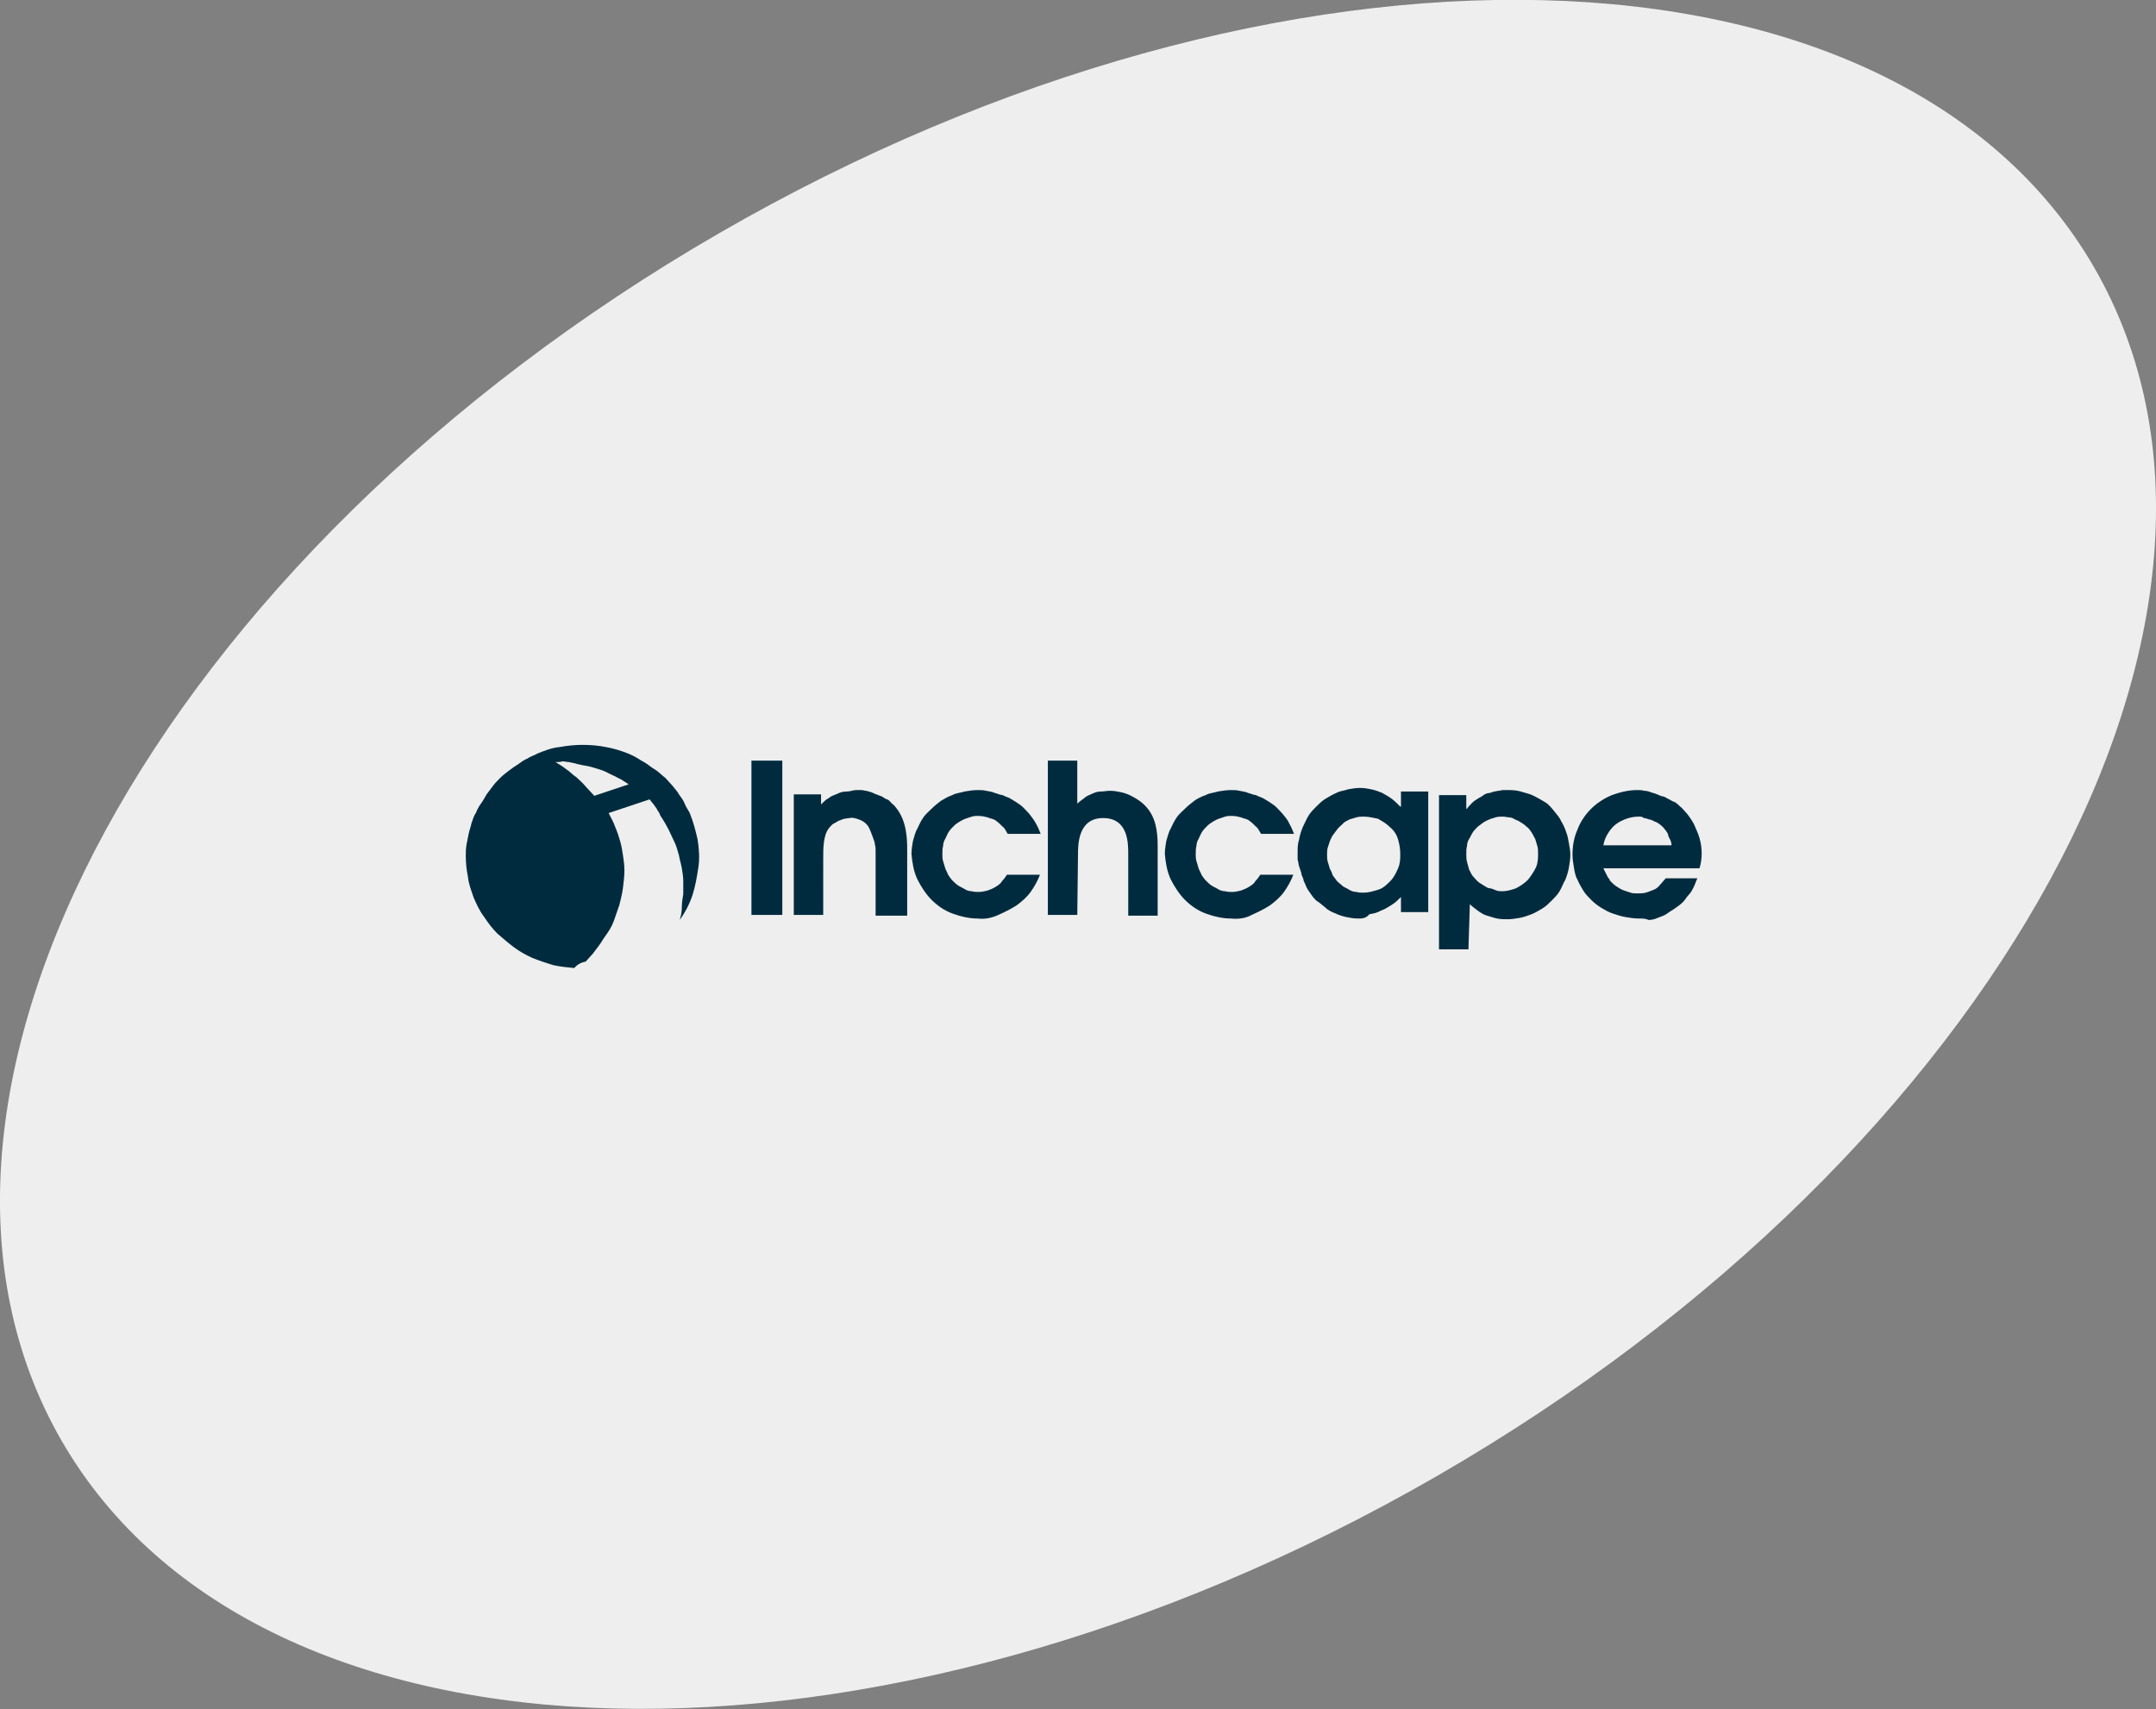 <svg xmlns="http://www.w3.org/2000/svg" xmlns:xlink="http://www.w3.org/1999/xlink" id="Layer_1" x="0px" y="0px" viewBox="0 0 300.4 238.2" style="enable-background:new 0 0 300.4 238.2;" xml:space="preserve"><rect x="0" y="0" width="300.4" height="238.2" fill="#808080" stroke="none"/><style type="text/css">	.st0{fill:#EEEEEE;}	.st1{fill-rule:evenodd;clip-rule:evenodd;fill:#002B3E;}</style><path class="st0" d="M8.6,200.8c27.6,47.8,113.4,50,191.6,4.9S319.4,85.2,291.8,37.3c-27.6-47.8-113.4-50-191.6-4.8 S-19,153,8.6,200.8"></path><g>	<g id="Group_3_00000108308364674327984990000018271123274038526350_">		<g>			<g id="Clip-Path:_Group_3">				<g id="Group_3">					<path id="Fill_1" class="st1" d="M204.6,132.3h-4.1v-21.5h3.8v1.9h0.1c0.2-0.3,0.4-0.5,0.7-0.8c0.3-0.3,0.5-0.4,0.8-0.6      c0.3-0.2,0.6-0.3,0.8-0.5c0.3-0.2,0.6-0.3,0.9-0.3c0.2-0.1,0.3-0.1,0.6-0.2c0.2,0,0.4-0.1,0.6-0.1s0.4-0.1,0.6-0.1      c0.2,0,0.4,0,0.6,0c0.6,0,1.2,0,1.9,0.2c0.6,0.2,1.2,0.3,1.8,0.6c0.6,0.3,1.1,0.6,1.6,0.9c0.5,0.3,0.9,0.8,1.3,1.3      c0.3,0.4,0.7,0.8,0.9,1.3c0.3,0.5,0.5,0.9,0.7,1.5c0.2,0.5,0.3,1,0.4,1.6c0.1,0.5,0.2,1.1,0.2,1.6c0,0.6-0.1,1.2-0.2,1.8      s-0.3,1.2-0.5,1.7c-0.3,0.5-0.5,1.1-0.8,1.6c-0.3,0.5-0.7,0.9-1.1,1.3s-0.8,0.8-1.3,1.1c-0.5,0.3-1,0.6-1.5,0.8      s-1.1,0.4-1.6,0.5c-0.6,0.1-1.2,0.2-1.7,0.2s-1,0-1.5-0.1c-0.5-0.1-1-0.3-1.4-0.4s-0.9-0.4-1.3-0.7c-0.4-0.3-0.8-0.6-1.1-0.9      L204.6,132.3L204.6,132.3z M209.4,113.8c-0.3,0-0.7,0-1,0.1c-0.3,0.1-0.7,0.2-0.9,0.3c-0.3,0.1-0.6,0.3-0.8,0.4      c-0.3,0.2-0.5,0.4-0.8,0.6c-0.3,0.3-0.5,0.5-0.7,0.8c-0.2,0.3-0.3,0.6-0.5,0.9c-0.2,0.3-0.3,0.7-0.3,1      c-0.1,0.3-0.1,0.7-0.1,1.1c0,0.3,0,0.8,0.1,1.1c0.1,0.3,0.2,0.8,0.3,1.1c0.2,0.3,0.3,0.7,0.6,1c0.3,0.3,0.5,0.6,0.8,0.8      c0.3,0.2,0.5,0.3,0.8,0.5s0.5,0.3,0.8,0.3c0.3,0.1,0.6,0.2,0.8,0.3c0.3,0.1,0.6,0.1,0.8,0.1c0.7,0,1.3-0.2,1.9-0.4      c0.6-0.3,1.2-0.7,1.7-1.2c0.4-0.5,0.8-1.1,1.1-1.7c0.3-0.7,0.3-1.3,0.3-2c0-0.3,0-0.7-0.1-1c-0.1-0.3-0.2-0.7-0.3-1      c-0.2-0.3-0.3-0.6-0.5-0.9c-0.2-0.3-0.4-0.6-0.7-0.8c-0.3-0.3-0.5-0.4-0.8-0.6c-0.3-0.2-0.5-0.3-0.8-0.4      c-0.3-0.2-0.6-0.3-0.9-0.3C210.1,113.9,209.7,113.8,209.4,113.8L209.4,113.8z M228.3,128c-0.6,0-1.2-0.1-1.8-0.2      c-0.6-0.1-1.2-0.3-1.8-0.5s-1.1-0.5-1.6-0.8c-0.5-0.3-1-0.7-1.4-1.1c-0.4-0.4-0.8-0.8-1.1-1.3c-0.3-0.5-0.6-1-0.8-1.5      c-0.3-0.5-0.4-1.1-0.5-1.7c-0.1-0.6-0.2-1.2-0.2-1.8c0-1.2,0.2-2.4,0.7-3.5c0.4-1.1,1.1-2.1,1.9-2.9s1.9-1.5,2.9-1.9      c1.1-0.4,2.3-0.7,3.5-0.7c0.3,0,0.7,0,1,0.1c0.3,0,0.7,0.1,0.9,0.2c0.3,0.1,0.7,0.2,0.9,0.3c0.3,0.1,0.6,0.3,0.9,0.3      c0.3,0.1,0.5,0.3,0.8,0.4c0.3,0.2,0.5,0.3,0.8,0.4c0.3,0.2,0.4,0.3,0.7,0.6c0.3,0.2,0.4,0.4,0.6,0.6c0.5,0.5,0.9,1.1,1.3,1.8      c0.3,0.7,0.6,1.3,0.8,2c0.2,0.7,0.3,1.4,0.3,2.1c0,0.8-0.1,1.4-0.3,2.1h-13.4c0.1,0.2,0.2,0.4,0.3,0.6c0.1,0.2,0.2,0.4,0.3,0.6      c0.1,0.2,0.3,0.3,0.3,0.5c0.2,0.2,0.3,0.3,0.4,0.4c0.3,0.3,0.5,0.4,0.8,0.6s0.5,0.3,0.8,0.4c0.3,0.1,0.6,0.2,0.9,0.3      c0.3,0.1,0.6,0.1,0.9,0.1c0.4,0,0.8,0,1.2-0.1s0.8-0.3,1.1-0.4s0.7-0.4,0.9-0.7c0.3-0.3,0.5-0.6,0.8-0.9h4.4      c-0.2,0.4-0.3,0.8-0.5,1.2s-0.4,0.8-0.7,1.1c-0.3,0.3-0.5,0.7-0.8,1c-0.3,0.3-0.7,0.6-1,0.8c-0.4,0.3-0.8,0.5-1.2,0.8      c-0.4,0.3-0.8,0.4-1.3,0.6c-0.4,0.2-0.9,0.3-1.3,0.3C229.3,128,228.9,128,228.3,128L228.3,128z M228.3,113.8      c-0.6,0-1.1,0.1-1.7,0.3c-0.5,0.2-1,0.4-1.5,0.8c-0.4,0.3-0.8,0.8-1.1,1.3c-0.3,0.5-0.5,1-0.6,1.6h9.5c0-0.3-0.1-0.6-0.2-0.8      s-0.3-0.5-0.3-0.8c-0.2-0.3-0.3-0.5-0.5-0.7c-0.2-0.3-0.4-0.4-0.6-0.6c-0.3-0.2-0.4-0.3-0.7-0.4c-0.3-0.1-0.5-0.3-0.8-0.3      c-0.3-0.1-0.5-0.2-0.8-0.2C228.9,113.8,228.6,113.8,228.3,113.8L228.3,113.8z M189.2,128c-0.6,0-1.1-0.1-1.6-0.2      c-0.5-0.1-1.1-0.3-1.5-0.5c-0.5-0.2-1-0.4-1.4-0.8c-0.4-0.3-0.8-0.7-1.3-1c-0.2-0.2-0.4-0.4-0.6-0.7c-0.2-0.3-0.3-0.4-0.5-0.7      c-0.2-0.3-0.3-0.5-0.4-0.8c-0.1-0.3-0.3-0.5-0.3-0.8c-0.1-0.3-0.3-0.6-0.3-0.9c-0.1-0.3-0.2-0.6-0.3-0.9      c-0.1-0.3-0.1-0.7-0.2-0.9c0-0.3,0-0.7,0-1c0-0.6,0-1.2,0.2-1.8c0.1-0.6,0.3-1.2,0.5-1.7c0.3-0.6,0.5-1.1,0.8-1.6      c0.3-0.5,0.7-0.9,1.1-1.3s0.8-0.8,1.3-1.1c0.5-0.3,1-0.6,1.5-0.8c0.5-0.3,1.1-0.3,1.6-0.5c0.6-0.1,1.1-0.2,1.7-0.2      s1.1,0.1,1.6,0.2s1,0.3,1.5,0.5c0.5,0.3,0.9,0.5,1.3,0.8c0.4,0.3,0.8,0.7,1.2,1.1h0.1v-2.1h3.8v16.8h-3.8v-2.1      c-0.4,0.4-0.8,0.8-1.3,1.1s-0.9,0.6-1.5,0.8c-0.5,0.3-1,0.4-1.6,0.5C190.3,128,189.8,128,189.2,128L189.2,128z M190.1,113.8      c-0.3,0-0.8,0-1.1,0.1c-0.3,0.1-0.7,0.2-1,0.3c-0.3,0.2-0.7,0.3-0.9,0.6c-0.3,0.3-0.6,0.5-0.8,0.8c-0.2,0.3-0.4,0.5-0.6,0.8      c-0.2,0.3-0.3,0.6-0.4,0.8c-0.1,0.3-0.2,0.6-0.3,0.9c-0.1,0.3-0.1,0.7-0.1,1s0,0.7,0.1,1c0.1,0.3,0.2,0.7,0.3,1      c0.2,0.3,0.3,0.6,0.4,0.9c0.2,0.3,0.4,0.5,0.6,0.8c0.3,0.3,0.5,0.4,0.8,0.7c0.3,0.2,0.6,0.3,0.9,0.5c0.3,0.2,0.7,0.3,1,0.3      c0.3,0.1,0.7,0.1,1,0.1c0.7,0,1.3-0.2,2-0.4s1.2-0.7,1.7-1.2s0.8-1.1,1.1-1.8c0.3-0.7,0.3-1.3,0.3-2s-0.1-1.3-0.3-2      s-0.6-1.3-1.1-1.7c-0.5-0.5-1-0.8-1.7-1.2C191.5,114,190.7,113.8,190.1,113.8L190.1,113.8z M171.5,128c-1.2,0-2.4-0.3-3.5-0.7      s-2.1-1.1-2.9-1.9c-0.8-0.8-1.5-1.9-2-2.9c-0.5-1.1-0.7-2.3-0.8-3.5c0-0.6,0.1-1.2,0.2-1.8c0.2-0.6,0.3-1.2,0.6-1.7      c0.3-0.6,0.5-1.1,0.8-1.5c0.3-0.5,0.8-0.9,1.2-1.3s0.9-0.8,1.3-1.1c0.4-0.3,1-0.6,1.6-0.8c0.5-0.3,1.1-0.3,1.7-0.5      c0.6-0.1,1.2-0.2,1.8-0.2c0.4,0,0.8,0,1.2,0.1c0.4,0.1,0.8,0.1,1.2,0.3c0.4,0.1,0.8,0.3,1.1,0.3c0.3,0.2,0.8,0.3,1.1,0.5      c0.5,0.3,1,0.6,1.4,0.9c0.4,0.3,0.8,0.8,1.2,1.2c0.3,0.4,0.7,0.8,0.9,1.3c0.3,0.5,0.5,1,0.7,1.5h-4.6c-0.2-0.3-0.4-0.8-0.7-1      c-0.3-0.3-0.6-0.6-0.9-0.8c-0.3-0.3-0.8-0.3-1.2-0.5c-0.4-0.1-0.8-0.2-1.3-0.2c-0.3,0-0.6,0-0.9,0.1c-0.3,0.1-0.6,0.2-0.9,0.3      c-0.3,0.1-0.6,0.3-0.8,0.4c-0.3,0.2-0.5,0.3-0.8,0.6c-0.3,0.3-0.5,0.5-0.7,0.8c-0.2,0.3-0.3,0.6-0.5,1c-0.2,0.3-0.3,0.7-0.3,1      c-0.1,0.3-0.1,0.8-0.1,1.1c0,0.3,0,0.7,0.1,1c0.1,0.3,0.2,0.7,0.3,1c0.1,0.3,0.3,0.6,0.4,0.9c0.2,0.3,0.4,0.6,0.6,0.8      c0.3,0.3,0.5,0.5,0.8,0.7c0.3,0.2,0.6,0.3,0.9,0.5s0.7,0.3,1,0.3c0.3,0.1,0.7,0.1,1,0.1c0.4,0,0.8-0.1,1.2-0.2      c0.3-0.1,0.8-0.3,1.1-0.5s0.7-0.4,0.9-0.8c0.3-0.3,0.5-0.6,0.7-0.9h4.6c-0.3,0.8-0.8,1.7-1.3,2.4s-1.3,1.4-2,1.9      c-0.8,0.5-1.6,0.9-2.5,1.3C173.5,128,172.5,128.1,171.5,128L171.5,128z M136.2,128c-1.2,0-2.4-0.3-3.5-0.7      c-1.1-0.4-2.1-1.1-2.9-1.9c-0.8-0.8-1.5-1.9-2-2.9c-0.5-1.1-0.7-2.3-0.8-3.5c0-0.6,0.1-1.2,0.2-1.8c0.2-0.6,0.3-1.2,0.6-1.7      c0.3-0.6,0.5-1.1,0.8-1.5c0.3-0.5,0.8-0.9,1.2-1.3s0.9-0.8,1.3-1.1c0.5-0.3,1-0.6,1.6-0.8c0.5-0.3,1.1-0.3,1.7-0.5      c0.6-0.1,1.2-0.2,1.8-0.2c0.4,0,0.8,0,1.2,0.1c0.4,0.1,0.8,0.1,1.2,0.3c0.4,0.1,0.8,0.3,1.1,0.3c0.3,0.2,0.8,0.3,1.1,0.5      c0.5,0.3,1,0.6,1.4,0.9c0.4,0.3,0.8,0.8,1.2,1.2c0.3,0.4,0.7,0.9,0.9,1.3c0.3,0.5,0.5,1,0.7,1.5h-4.6c-0.2-0.3-0.4-0.8-0.7-1      c-0.3-0.3-0.6-0.6-0.9-0.8c-0.3-0.3-0.8-0.3-1.2-0.5c-0.4-0.1-0.8-0.2-1.3-0.2c-0.3,0-0.6,0-0.9,0.1c-0.3,0.1-0.6,0.2-0.9,0.3      c-0.3,0.1-0.6,0.3-0.8,0.4c-0.3,0.2-0.5,0.3-0.8,0.6c-0.3,0.3-0.5,0.5-0.7,0.8c-0.2,0.3-0.3,0.6-0.5,1c-0.2,0.3-0.3,0.7-0.3,1      c-0.1,0.3-0.1,0.8-0.1,1.1c0,0.3,0,0.7,0.1,1c0.1,0.3,0.2,0.7,0.3,1s0.3,0.6,0.4,0.9c0.2,0.3,0.4,0.6,0.6,0.8      c0.3,0.3,0.5,0.5,0.8,0.7c0.3,0.2,0.6,0.3,0.9,0.5s0.7,0.3,1,0.3c0.3,0.1,0.7,0.1,1,0.1c0.4,0,0.8-0.1,1.2-0.2      c0.3-0.1,0.8-0.3,1.1-0.5s0.7-0.4,0.9-0.8c0.3-0.3,0.5-0.6,0.7-0.9h4.6c-0.3,0.8-0.8,1.7-1.3,2.4s-1.3,1.4-2,1.9      c-0.8,0.5-1.6,0.9-2.5,1.3C138,128,137.1,128.1,136.2,128L136.2,128z M150.1,127.5H146V106h4.1v6l0,0c0.3-0.3,0.6-0.5,1-0.8      c0.3-0.3,0.7-0.4,1.1-0.6c0.4-0.2,0.8-0.3,1.2-0.3s0.8-0.1,1.3-0.1c0.5,0,1,0.1,1.5,0.2c0.5,0.1,1,0.3,1.4,0.5s0.9,0.5,1.3,0.8      c0.4,0.3,0.8,0.7,1.1,1.1c1.3,1.7,1.3,4,1.3,5.3v9.5h-4.1V119c0-1.5,0-5-3.5-5c-3.5,0-3.5,3.7-3.5,5.1L150.1,127.5z       M114.7,127.5h-4.1v-16.8h3.8v1.4l0.1-0.1c0.3-0.3,0.6-0.6,1-0.8c0.3-0.3,0.8-0.4,1.2-0.6c0.4-0.2,0.8-0.3,1.3-0.3      s0.8-0.2,1.3-0.2c0.3,0,0.4,0,0.7,0s0.4,0.1,0.7,0.1c0.3,0.1,0.4,0.1,0.7,0.2c0.3,0.1,0.4,0.2,0.7,0.3c0.3,0.1,0.5,0.2,0.8,0.3      c0.3,0.2,0.4,0.3,0.7,0.4s0.4,0.3,0.6,0.5c0.2,0.2,0.4,0.3,0.6,0.6c1.6,1.9,1.6,4.6,1.6,6v9.1H122v-8.3c0-0.3,0-0.5,0-0.8      c0-0.3,0-0.5-0.1-0.8c0-0.3-0.1-0.5-0.2-0.8c-0.1-0.3-0.2-0.5-0.3-0.8c-0.1-0.3-0.3-0.7-0.4-0.9c-0.2-0.3-0.4-0.5-0.7-0.7      c-0.3-0.2-0.6-0.3-0.9-0.4c-0.3-0.1-0.7-0.2-1-0.1c-0.3,0-0.6,0.1-0.8,0.1c-0.3,0.1-0.5,0.2-0.8,0.3c-0.3,0.2-0.5,0.3-0.7,0.4      c-0.3,0.2-0.4,0.4-0.6,0.6c-0.8,1-0.8,2.8-0.8,4.2L114.7,127.5L114.7,127.5z M109,127.5h-4.3V106h4.3V127.5z"></path>				</g>			</g>		</g>	</g>	<g id="Group_6_00000181069545646003884710000014653770388519540135_">		<g>			<g id="Clip-Path:_Group_6">				<g id="Group_6">					<path id="Fill_4" class="st1" d="M80,134.9c-1-0.1-2-0.2-2.9-0.4c-1-0.3-1.9-0.6-2.9-1c-0.9-0.4-1.8-0.9-2.6-1.5      c-0.8-0.6-1.6-1.3-2.3-1.9c-0.7-0.7-1.3-1.5-1.9-2.4c-0.6-0.8-1-1.7-1.4-2.6c-0.3-0.9-0.7-1.9-0.8-2.9c-0.2-1-0.3-1.9-0.3-2.9      c0-0.5,0-1,0.1-1.6c0.1-0.5,0.2-1,0.3-1.5c0.1-0.5,0.3-1,0.4-1.5c0.2-0.5,0.3-1,0.6-1.4c0.2-0.5,0.4-0.9,0.7-1.3      c0.3-0.4,0.5-0.8,0.8-1.3c0.3-0.4,0.6-0.8,0.9-1.2c0.3-0.4,0.7-0.8,1-1.1c0.3-0.3,0.8-0.7,1.2-1c0.4-0.3,0.8-0.6,1.3-0.9      c0.4-0.3,0.8-0.6,1.3-0.8c0.4-0.3,0.9-0.4,1.4-0.7c1-0.4,2-0.8,3.1-0.9c1.1-0.2,2.1-0.3,3.2-0.3c1.1,0,2.2,0.1,3.2,0.3      c1.1,0.2,2.1,0.5,3.1,0.9c0.5,0.2,0.9,0.4,1.4,0.7c0.4,0.3,0.9,0.5,1.3,0.8s0.8,0.6,1.3,0.9c0.4,0.3,0.8,0.7,1.2,1      c0.3,0.3,0.7,0.8,1,1.1c0.3,0.4,0.7,0.8,0.9,1.2c0.3,0.4,0.6,0.8,0.8,1.3s0.5,0.9,0.7,1.3c0.5,1.2,0.8,2.4,1.1,3.7      c0.2,1.3,0.3,2.6,0.1,3.9c-0.2,1.3-0.4,2.5-0.8,3.8c-0.4,1.2-1,2.4-1.8,3.5c0.2-0.6,0.3-1.2,0.3-1.8s0.1-1.2,0.2-1.8      c0-0.6,0-1.2,0-1.8s-0.1-1.2-0.2-1.8c-0.1-0.6-0.3-1.2-0.4-1.8c-0.2-0.6-0.3-1.2-0.6-1.8c-0.3-0.6-0.5-1.1-0.8-1.7      s-0.6-1.1-0.9-1.6c-0.2-0.3-0.3-0.4-0.4-0.7s-0.3-0.4-0.4-0.7c-0.2-0.3-0.3-0.4-0.5-0.7c-0.2-0.2-0.3-0.4-0.5-0.6l-5.7,1.9      c0.3,0.6,0.7,1.3,0.9,1.9c0.3,0.7,0.5,1.3,0.7,2s0.3,1.3,0.4,2c0.1,0.7,0.2,1.3,0.2,2.1c0,0.8-0.1,1.6-0.2,2.4      c-0.1,0.8-0.3,1.6-0.5,2.4c-0.3,0.8-0.5,1.5-0.8,2.3c-0.3,0.8-0.7,1.4-1.2,2.1c-0.3,0.4-0.5,0.8-0.8,1.2      c-0.3,0.4-0.6,0.8-0.9,1.2c-0.3,0.3-0.7,0.8-1,1.1C80.7,134.2,80.4,134.5,80,134.9L80,134.9z M77.4,106.2L77.4,106.2      c0.5,0.3,1,0.6,1.5,1c0.5,0.3,0.9,0.8,1.4,1.1c0.4,0.4,0.9,0.8,1.3,1.3c0.4,0.4,0.8,0.9,1.2,1.3l4.8-1.6      c-0.5-0.3-1-0.7-1.5-0.9c-0.5-0.3-1.1-0.5-1.6-0.8c-0.6-0.3-1.1-0.4-1.7-0.6c-0.6-0.2-1.2-0.3-1.8-0.4      c-0.3-0.1-0.6-0.1-0.8-0.2c-0.3-0.1-0.6-0.1-0.9-0.2c-0.3,0-0.6-0.1-0.9-0.1C78,106.2,77.7,106.2,77.4,106.2z"></path>				</g>			</g>		</g>	</g></g></svg>